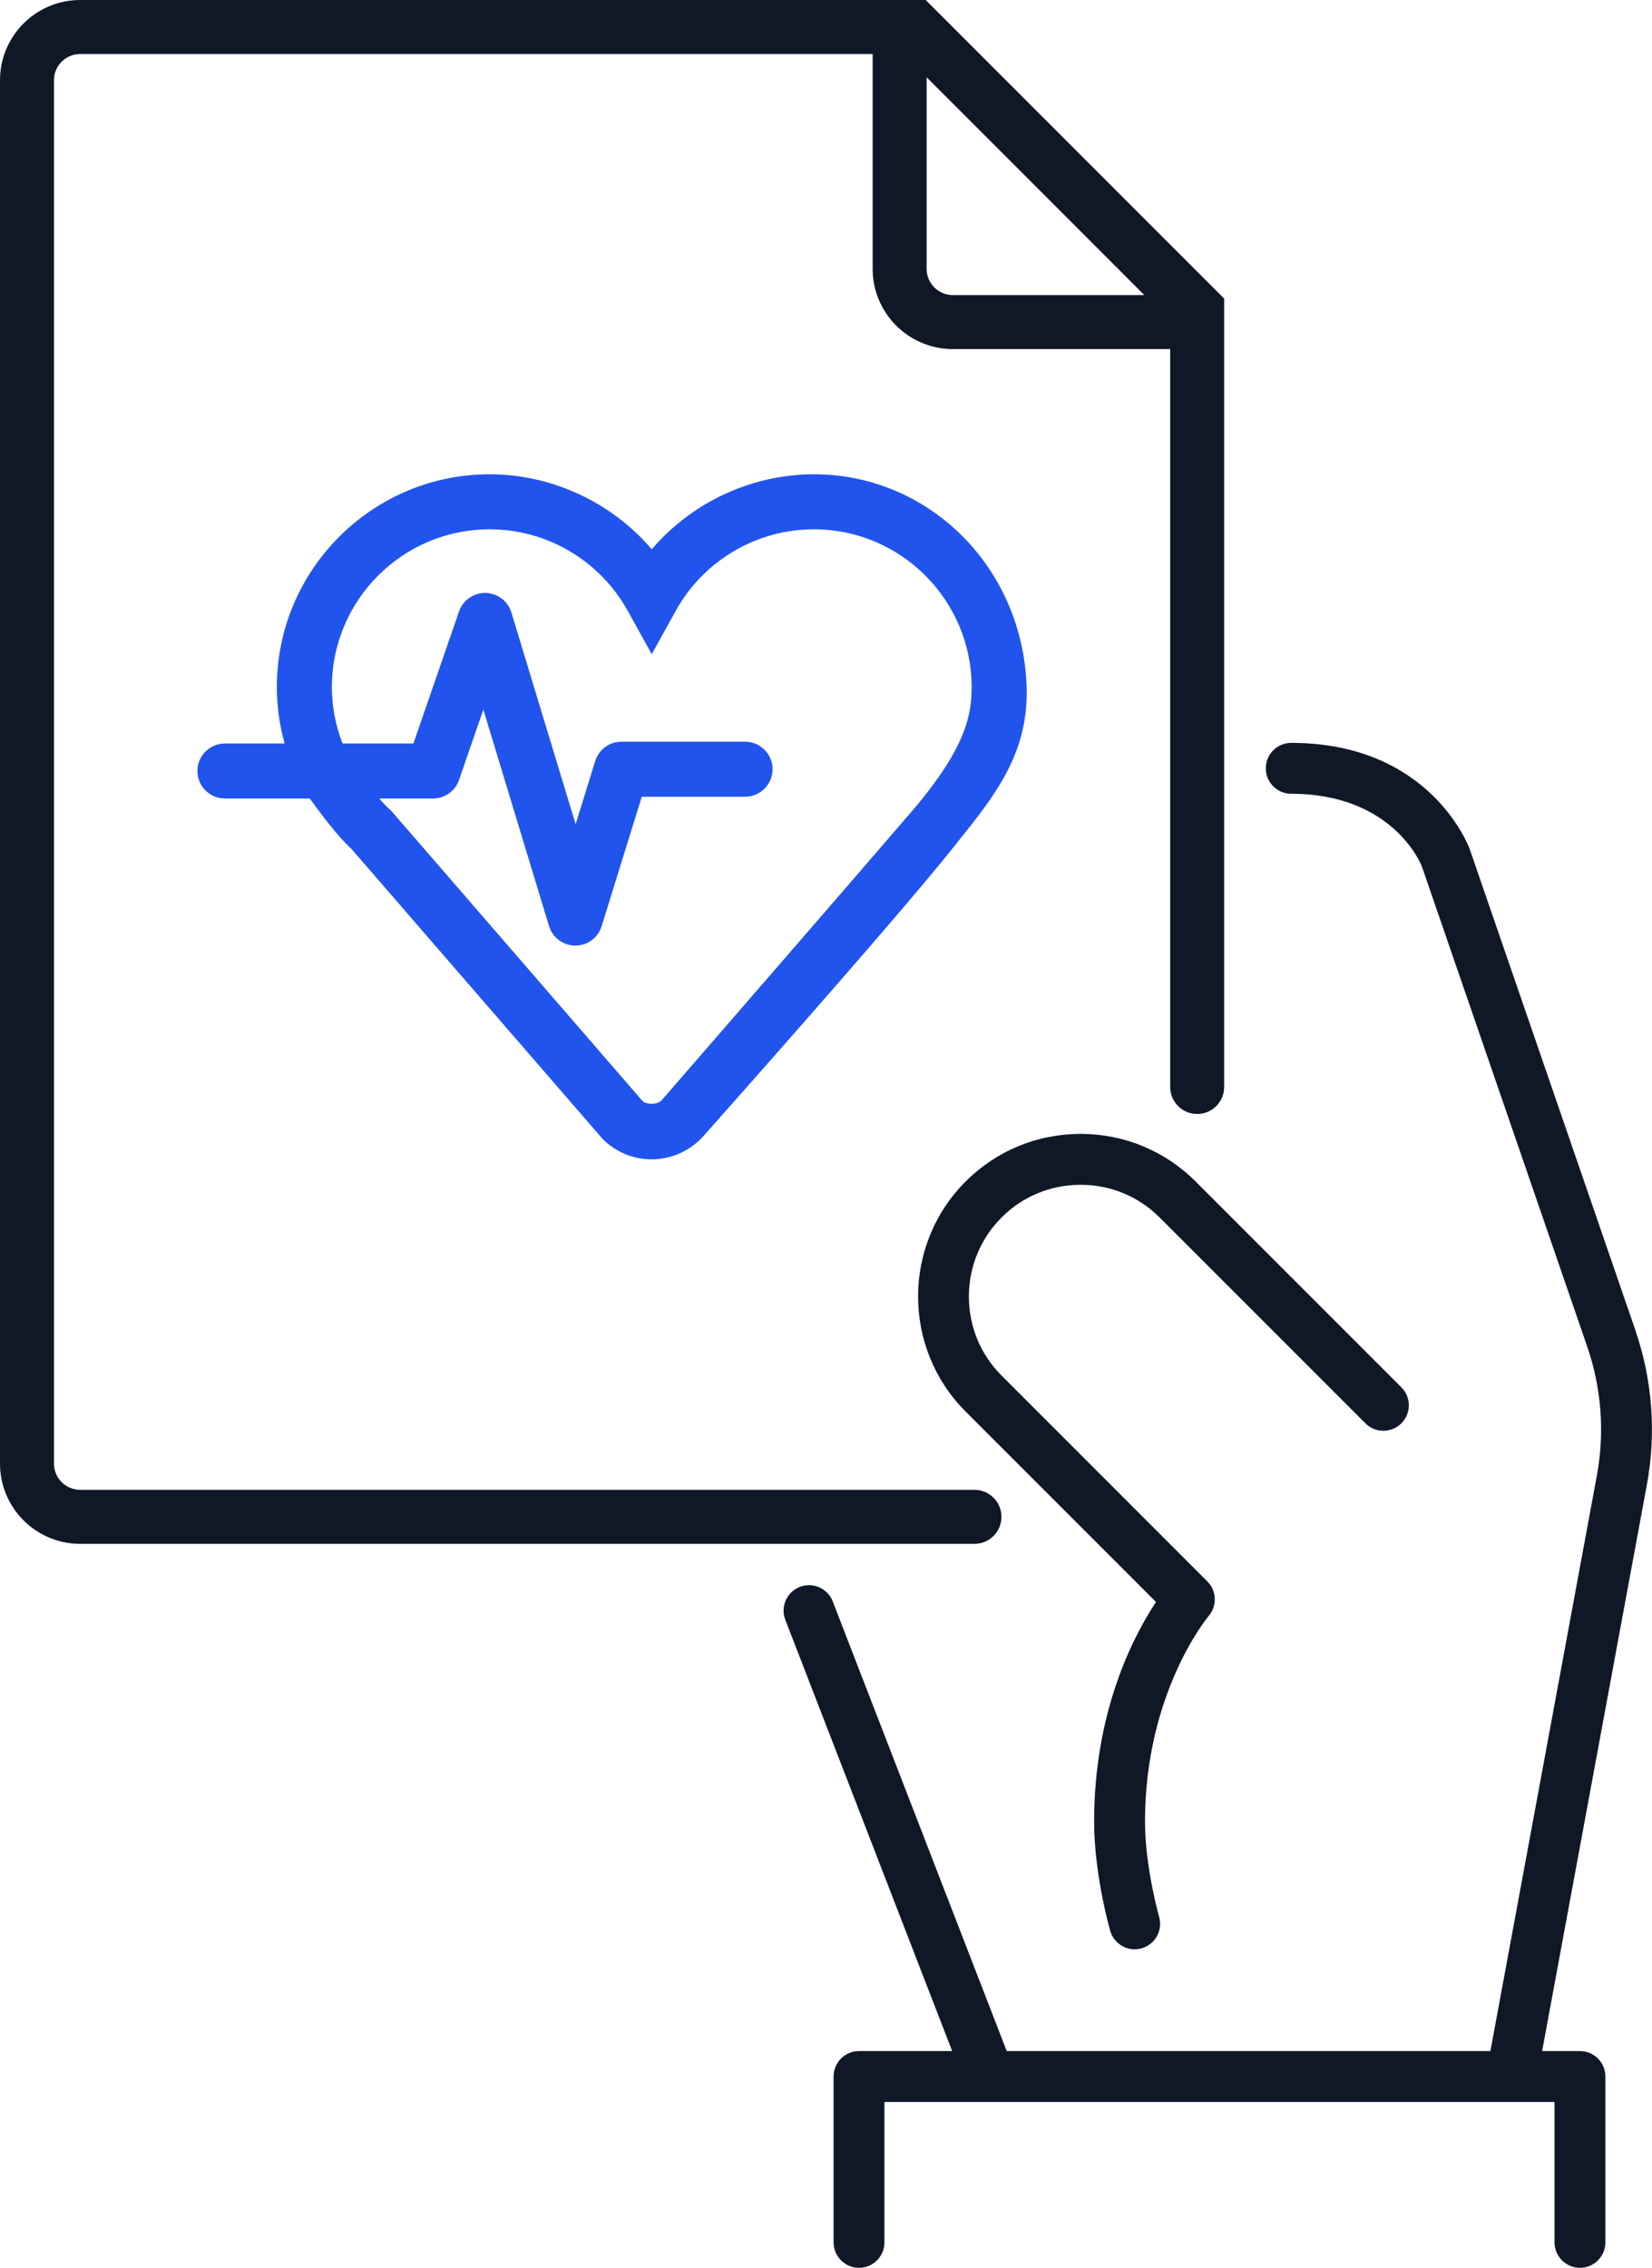 <?xml version="1.0" encoding="UTF-8"?> <svg xmlns="http://www.w3.org/2000/svg" id="Main_blue_-_Ink" viewBox="0 0 544.57 747.29"><defs><style>.cls-1{fill:#101828;}.cls-2{fill:#2154ed;}</style></defs><path class="cls-1" d="m305.15,0H26.43C11.85,0,0,11.86,0,26.43v455.88c0,14.57,11.85,26.43,26.43,26.43h294.79c4.91,0,8.9-3.98,8.9-8.9s-3.99-8.9-8.9-8.9H26.43c-4.76,0-8.64-3.87-8.64-8.63V26.43c0-4.76,3.88-8.63,8.64-8.63h261.23v70.8c0,14.58,11.86,26.43,26.43,26.43h71.65v243.16c0,4.92,3.98,8.9,8.9,8.9s8.89-3.98,8.89-8.9V98.38L305.15,0Zm8.94,97.24c-4.76,0-8.63-3.88-8.63-8.64V25.47l71.76,71.77h-63.13Z"></path><path class="cls-2" d="m65.08,254.06c0,5.01,4.06,9.07,9.06,9.07h27.97c3.58,4.98,9.47,12.79,13.75,16.62l82.72,95.48.13.14c4.3,4.29,10.03,6.66,16.13,6.66s11.87-2.4,16.39-6.94l.09-.1c.63-.71,63.47-71.26,82.99-95.8l1.89-2.37c11.79-14.75,22.92-28.67,22.22-50.47-1.25-39.29-32.06-70.06-70.14-70.06-20.45,0-40.19,9.19-53.44,24.72-13.24-15.53-32.99-24.72-53.44-24.72-38.67,0-70.14,31.46-70.14,70.14,0,6.23.86,12.46,2.55,18.57h-19.67c-5,0-9.06,4.06-9.06,9.06Zm96.32-79.64c18.89,0,36.33,10.29,45.51,26.84l7.93,14.3,7.93-14.3c9.18-16.55,26.62-26.84,45.51-26.84,28.68,0,52.01,23.33,52.01,52.01,0,8.69-1.53,19.74-19.76,40.97-20.32,23.66-79.99,92.38-82.46,95.22-1.73,1.61-5.02,1.3-6.22.25l-82.7-95.48-.81-.8-.24-.22c-.48-.4-1.42-1.3-3.08-3.24h17.72c3.86,0,7.31-2.45,8.57-6.1l8.02-23.21,21.65,71.34c1.17,3.84,4.65,6.42,8.68,6.44,4,0,7.48-2.57,8.66-6.39l13.23-42.66h34.05c5,0,9.07-4.07,9.07-9.07s-4.07-9.07-9.07-9.07h-40.73c-4,0-7.48,2.57-8.66,6.39l-6.46,20.81-21.18-69.8c-1.15-3.78-4.59-6.36-8.66-6.44-3.96.08-7.33,2.48-8.59,6.11l-15.04,43.52h-23.36c-2.34-6.02-3.52-12.26-3.52-18.57,0-28.68,23.33-52.01,52-52.01Z"></path><g><path class="cls-1" d="m539.1,438.36l-54.63-158.58c-.53-1.43-13.41-34.98-58.83-34.98-4.62,0-8.38,3.76-8.38,8.39s3.76,8.38,8.38,8.38c33.26,0,42.66,22.9,43.03,23.84l54.57,158.41c4.68,13.59,5.77,28.25,3.16,42.39l-35.1,189.67h-159.45l-57.34-148.16c-1.66-4.31-6.52-6.46-10.85-4.8-4.31,1.67-6.46,6.53-4.79,10.85l55,142.11h-30.7c-4.62,0-8.39,3.76-8.39,8.39v54.65c0,4.62,3.76,8.39,8.39,8.39s8.38-3.76,8.38-8.39v-46.26h220.88v46.26c0,4.62,3.76,8.39,8.39,8.39s8.38-3.76,8.38-8.39v-54.65c0-4.62-3.76-8.39-8.38-8.39h-12.47l34.53-186.62c3.14-16.98,1.83-34.58-3.8-50.9Z"></path><path class="cls-1" d="m381.06,527.9c-7.83,11.86-20.39,36.48-20.39,72.38,0,17.37,5.1,35.25,5.31,36,1.03,3.57,4.34,6.07,8.05,6.07.78,0,1.56-.11,2.32-.33,4.44-1.28,7.02-5.93,5.75-10.37-.05-.16-4.66-16.38-4.66-31.37,0-42.58,20.76-67.5,20.96-67.74,2.87-3.31,2.69-8.33-.41-11.42l-67.83-67.83c-6.95-6.95-10.77-16.2-10.77-26.05s3.83-19.1,10.77-26.05,16.2-10.77,26.05-10.77,19.1,3.83,26.05,10.77l67.83,67.83c3.27,3.27,8.59,3.27,11.86,0,1.58-1.58,2.46-3.69,2.46-5.93s-.87-4.34-2.46-5.93l-67.83-67.83c-10.11-10.11-23.57-15.68-37.91-15.68-14.33,0-27.79,5.57-37.9,15.68-20.9,20.9-20.9,54.91,0,75.81l62.75,62.76Z"></path></g></svg> 